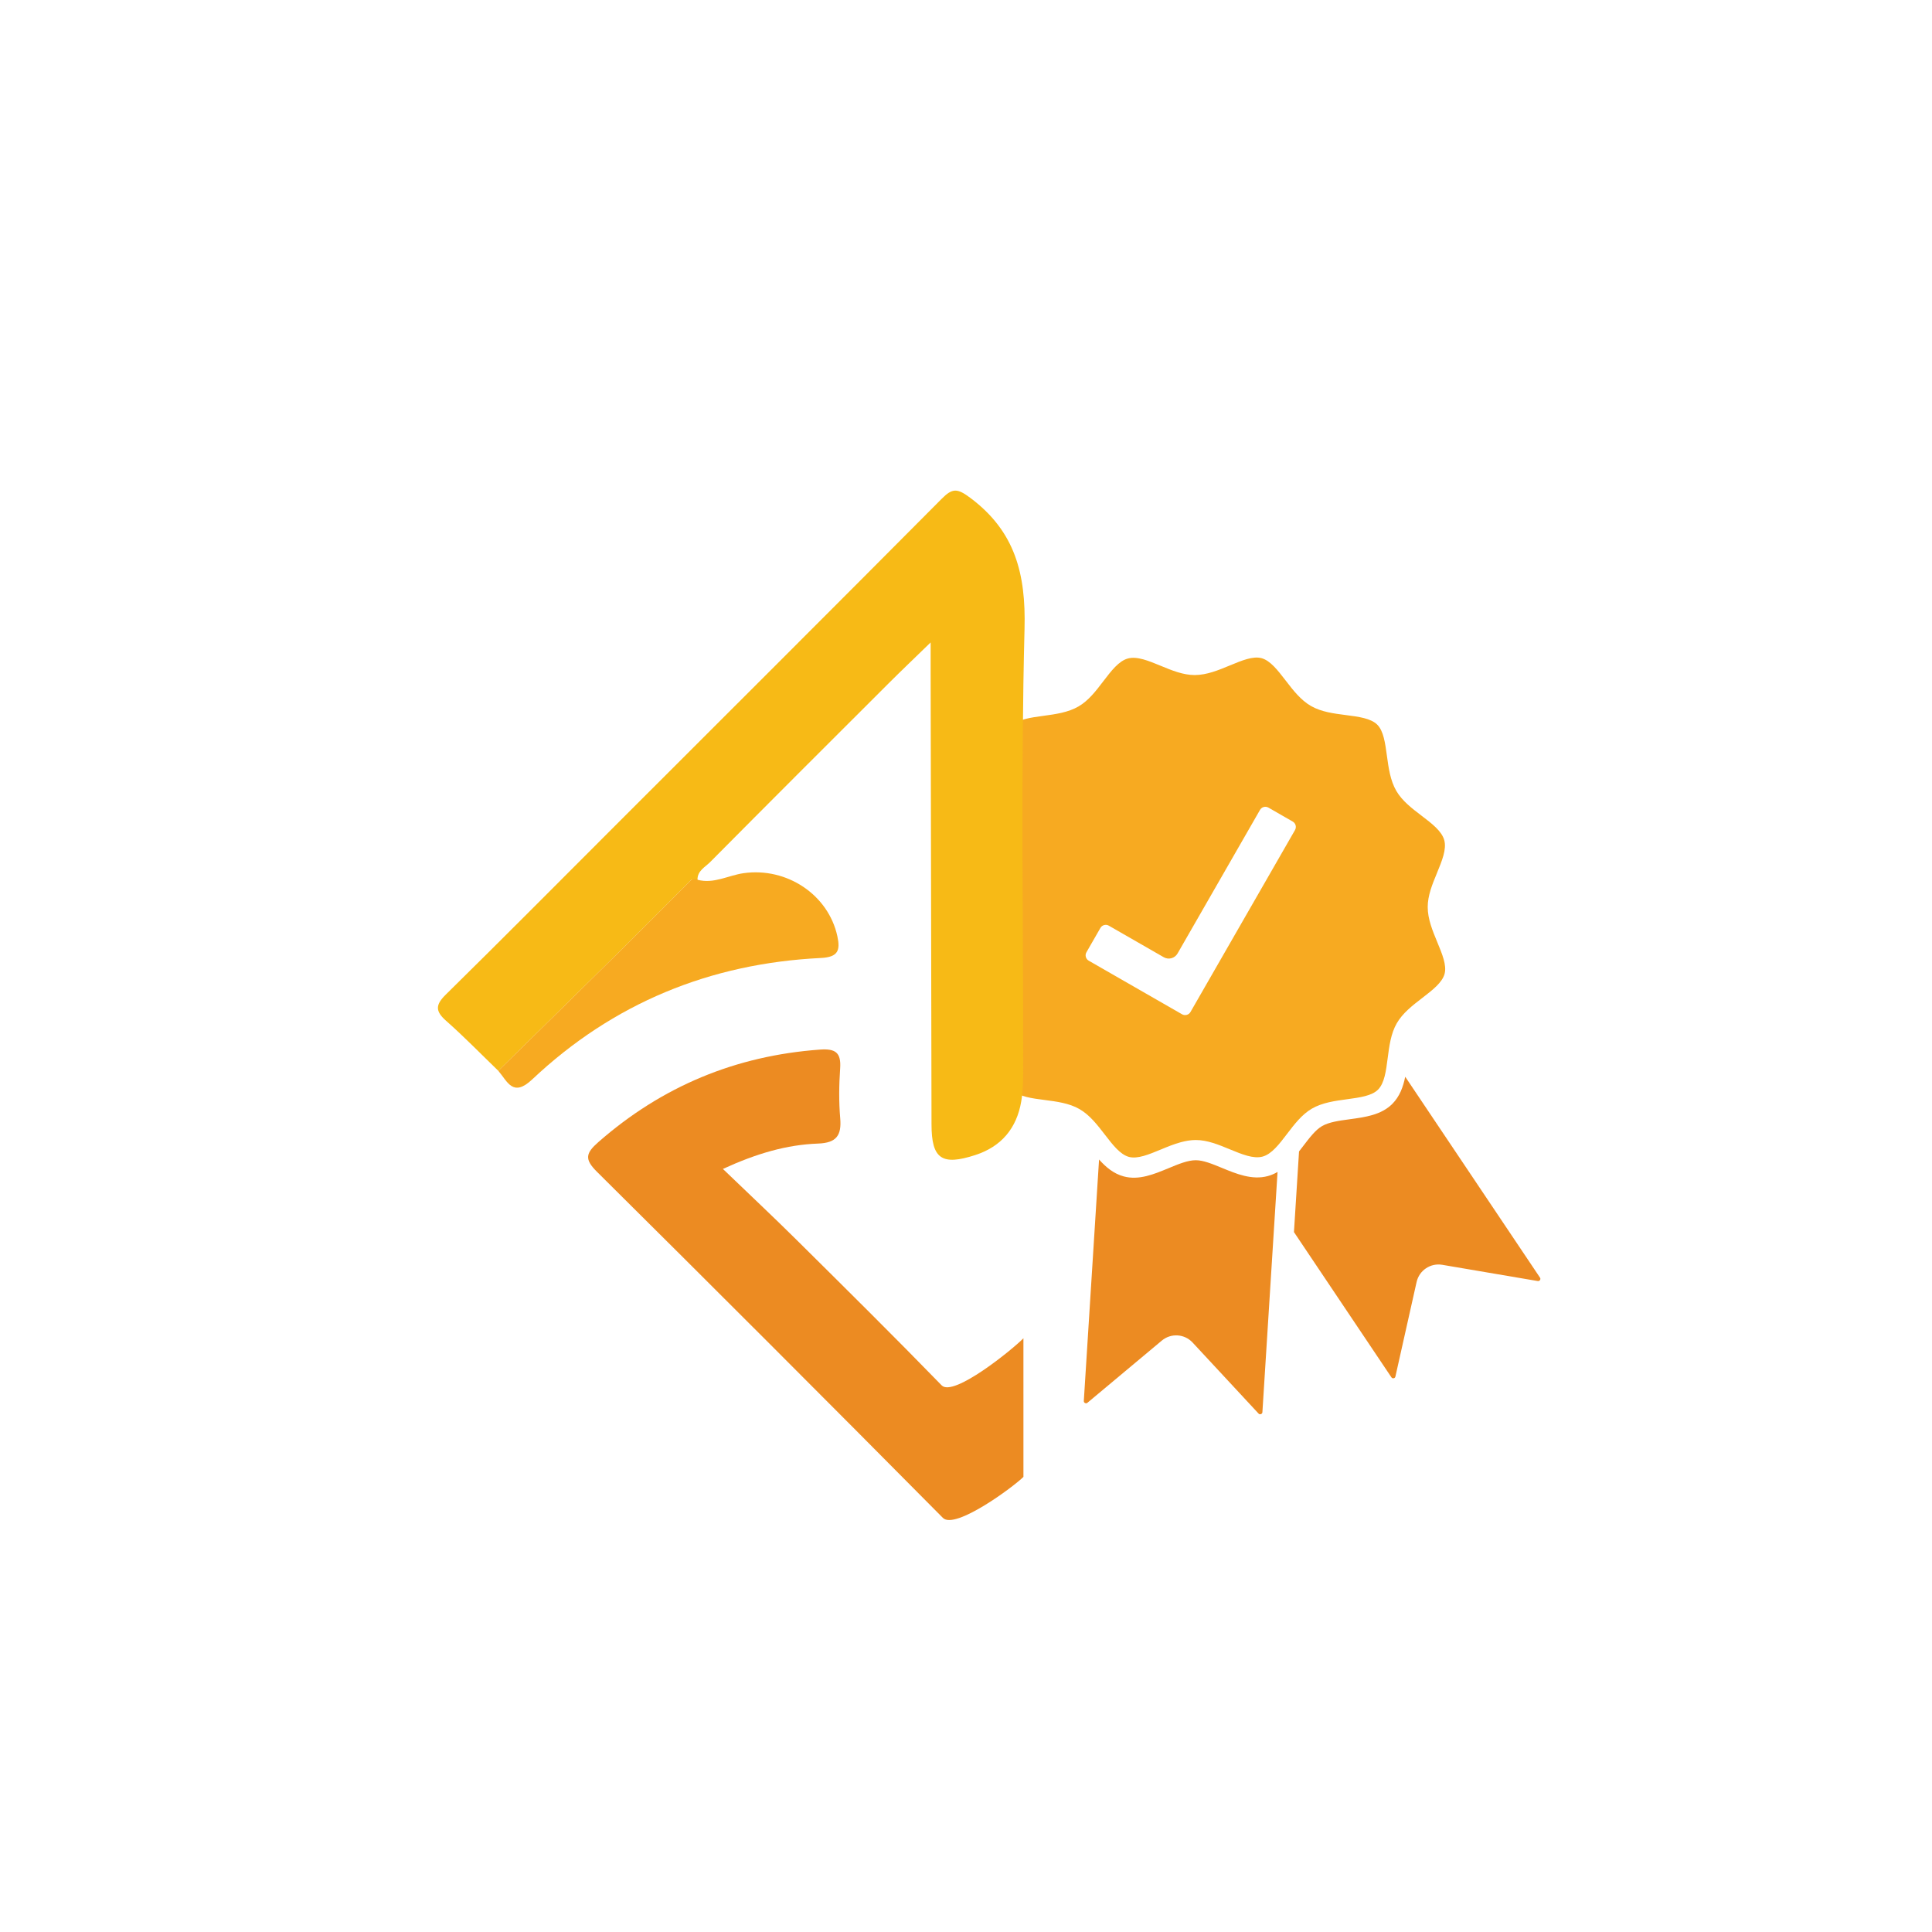 <svg xmlns="http://www.w3.org/2000/svg" id="Layer_1" data-name="Layer 1" viewBox="0 0 1080 1080"><defs><style>      .cls-1 {        fill: #f7aa21;      }      .cls-2 {        fill: #f7ba16;      }      .cls-3 {        fill: #ec8b22;      }    </style></defs><g><path class="cls-3" d="M708.7,657.44c-8.79,2.38-17.72-1.31-25.59-4.56-5.39-2.22-10.47-4.32-14.67-4.31-4.5,0-9.74,2.18-15.29,4.49-8.1,3.35-16.48,6.83-24.94,4.57-5.65-1.5-9.99-5.15-13.83-9.46l-8.52,134.94c-.03.55.19.95.68,1.19.49.25.95.2,1.36-.16l41.56-34.74c5.12-4.28,12.67-3.8,17.21,1.09l36.86,39.69c.37.4.81.5,1.33.32s.79-.55.83-1.09l8.47-134.29c-1.69.99-3.49,1.79-5.45,2.32Z"></path><path class="cls-3" d="M860.86,714.19l-75.33-112.28c-1.16,5.66-3.07,10.99-7.19,15.14-6.18,6.22-15.17,7.44-23.85,8.62-5.96.8-11.59,1.57-15.47,3.83-3.64,2.1-6.97,6.48-10.51,11.11-.76,1.01-1.54,2.02-2.34,3.04l-2.84,45.09,54.47,81.18c.3.45.73.63,1.26.53.53-.09.86-.42.98-.94l11.85-52.87c1.47-6.5,7.75-10.72,14.32-9.61l53.4,9.08c.54.09.97-.09,1.26-.55.29-.45.29-.92-.01-1.37Z"></path><path class="cls-1" d="M803.26,488.05c2.81-6.82,5.47-13.25,4.1-18.35-1.38-5.1-6.92-9.32-12.78-13.78-5.32-4.05-10.8-8.24-14.04-13.82-3.37-5.82-4.32-12.84-5.25-19.62-.97-7.14-1.88-13.88-5.38-17.37-3.6-3.58-10.42-4.46-17.64-5.39-6.73-.86-13.69-1.76-19.42-5.06-5.73-3.29-10.01-8.85-14.15-14.23-4.44-5.76-8.63-11.21-13.54-12.52-4.76-1.27-11.06,1.34-17.71,4.1-6.32,2.62-12.86,5.33-19.59,5.35-6.45.01-12.84-2.61-19.01-5.17-6.81-2.81-13.24-5.47-18.34-4.09s-9.31,6.91-13.79,12.77c-4.05,5.32-8.23,10.8-13.82,14.04-5.81,3.37-12.83,4.33-19.61,5.25-7.14.97-13.89,1.89-17.37,5.38-3.58,3.6-4.46,10.42-5.39,17.64-.87,6.73-1.77,13.68-5.06,19.42-3.29,5.73-8.85,10.01-14.22,14.15-5.77,4.44-11.21,8.63-12.52,13.54-1.27,4.78,1.34,11.06,4.09,17.71,2.62,6.32,5.34,12.86,5.36,19.59.01,6.45-2.62,12.84-5.17,19.01-2.82,6.81-5.47,13.24-4.09,18.35s6.91,9.31,12.78,13.78c5.31,4.05,10.8,8.23,14.04,13.82,3.37,5.81,4.32,12.83,5.24,19.61.97,7.14,1.89,13.89,5.39,17.37,3.6,3.57,10.41,4.45,17.63,5.38,6.72.87,13.68,1.77,19.41,5.06,5.74,3.3,10.02,8.86,14.16,14.23,4.44,5.77,8.63,11.21,13.53,12.52,4.78,1.27,11.06-1.34,17.72-4.09,3.69-1.54,7.47-3.1,11.31-4.13,2.72-.74,5.48-1.21,8.27-1.22,6.46-.02,12.84,2.62,19.01,5.17,6.82,2.81,13.25,5.47,18.35,4.1s9.32-6.92,13.78-12.78c4.05-5.31,8.24-10.8,13.82-14.04,5.82-3.37,12.84-4.32,19.62-5.24,7.14-.97,13.88-1.88,17.36-5.39,3.58-3.6,4.46-10.41,5.39-17.64.87-6.72,1.77-13.68,5.06-19.42,3.29-5.73,8.85-10.01,14.23-14.15,5.76-4.44,11.21-8.63,12.52-13.53,1.27-4.78-1.34-11.06-4.1-17.72-2.61-6.32-5.33-12.86-5.34-19.58-.02-6.46,2.61-12.84,5.17-19.01ZM723.94,463.96l-58.45,101.75c-.46.8-1.2,1.37-2.09,1.61s-1.82.13-2.62-.33l-52.18-29.97c-1.65-.95-2.22-3.06-1.27-4.7l7.81-13.59c.45-.8,1.19-1.37,2.09-1.61s1.82-.13,2.61.34l30.71,17.64c2.69,1.55,6.14.62,7.7-2.08l46.11-80.29c.46-.79,1.2-1.37,2.09-1.61s1.81-.12,2.61.34l13.59,7.81c1.65.94,2.22,3.05,1.27,4.7Z"></path></g><g><path class="cls-3" d="M572.11,825.58c-5.45,5.5-38.26,29.75-45.03,22.92-64.19-64.77-128.65-129.26-193.39-193.48-7.11-7.06-6.28-10.38.86-16.64,35.57-31.16,76.68-48.21,123.77-51.65,8.7-.64,11.95,1.64,11.33,10.53-.64,9.23-.76,18.59.03,27.8.84,9.69-2.11,13.82-12.38,14.2-17.51.65-34.22,5.48-53.19,14.18,14.65,14.09,28.13,26.73,41.25,39.73,27.17,26.93,54.37,53.83,81.04,81.26,6.54,6.73,39.57-20.04,45.7-26.33"></path><path class="cls-2" d="M278.56,598.59c-9.7-9.37-19.12-19.06-29.22-27.99-6.1-5.4-5.95-8.91-.12-14.64,31.69-31.16,62.98-62.73,94.41-94.15,60.95-60.93,121.98-121.78,182.72-182.92,6.07-6.11,8.72-6.06,16.09-.55,25.07,18.76,31.06,42.53,30.28,73.09-2.1,81.88-.69,163.85-.76,245.78,0,6.17-.05,12.43-1.08,18.48-2.54,14.95-11.05,25.24-25.66,29.98-18.79,6.11-24.46,2.13-24.5-17.05-.18-84.64-.33-169.27-.49-253.91,0-4.09,0-8.18,0-15.58-9.35,9.09-16.44,15.83-23.36,22.74-33.36,33.3-66.72,66.59-99.91,100.05-2.78,2.8-7.16,4.85-7.05,9.87,0,0-1.29-.1-1.29-.1-1.16.01-.9,0-2.05.02-12.48,12.49-24.9,25.05-37.46,37.46-23.47,23.18-47.02,46.28-70.54,69.42Z"></path><path class="cls-1" d="M278.56,598.59c23.52-23.13,47.07-46.23,70.54-69.42,12.56-12.41,24.98-24.97,37.47-37.46,2.26-.2.61-.65,3.46-.03,0,0-.12.11-.12.11,9.11,2.45,17.2-2.47,25.8-3.68,24.17-3.41,47.38,12.08,52.39,35.28,1.7,7.87.42,11.66-9.19,12.13-61.94,3.01-116.19,25.25-161.39,67.87-10.84,10.22-13.8,1.21-18.96-4.8Z"></path></g></svg>